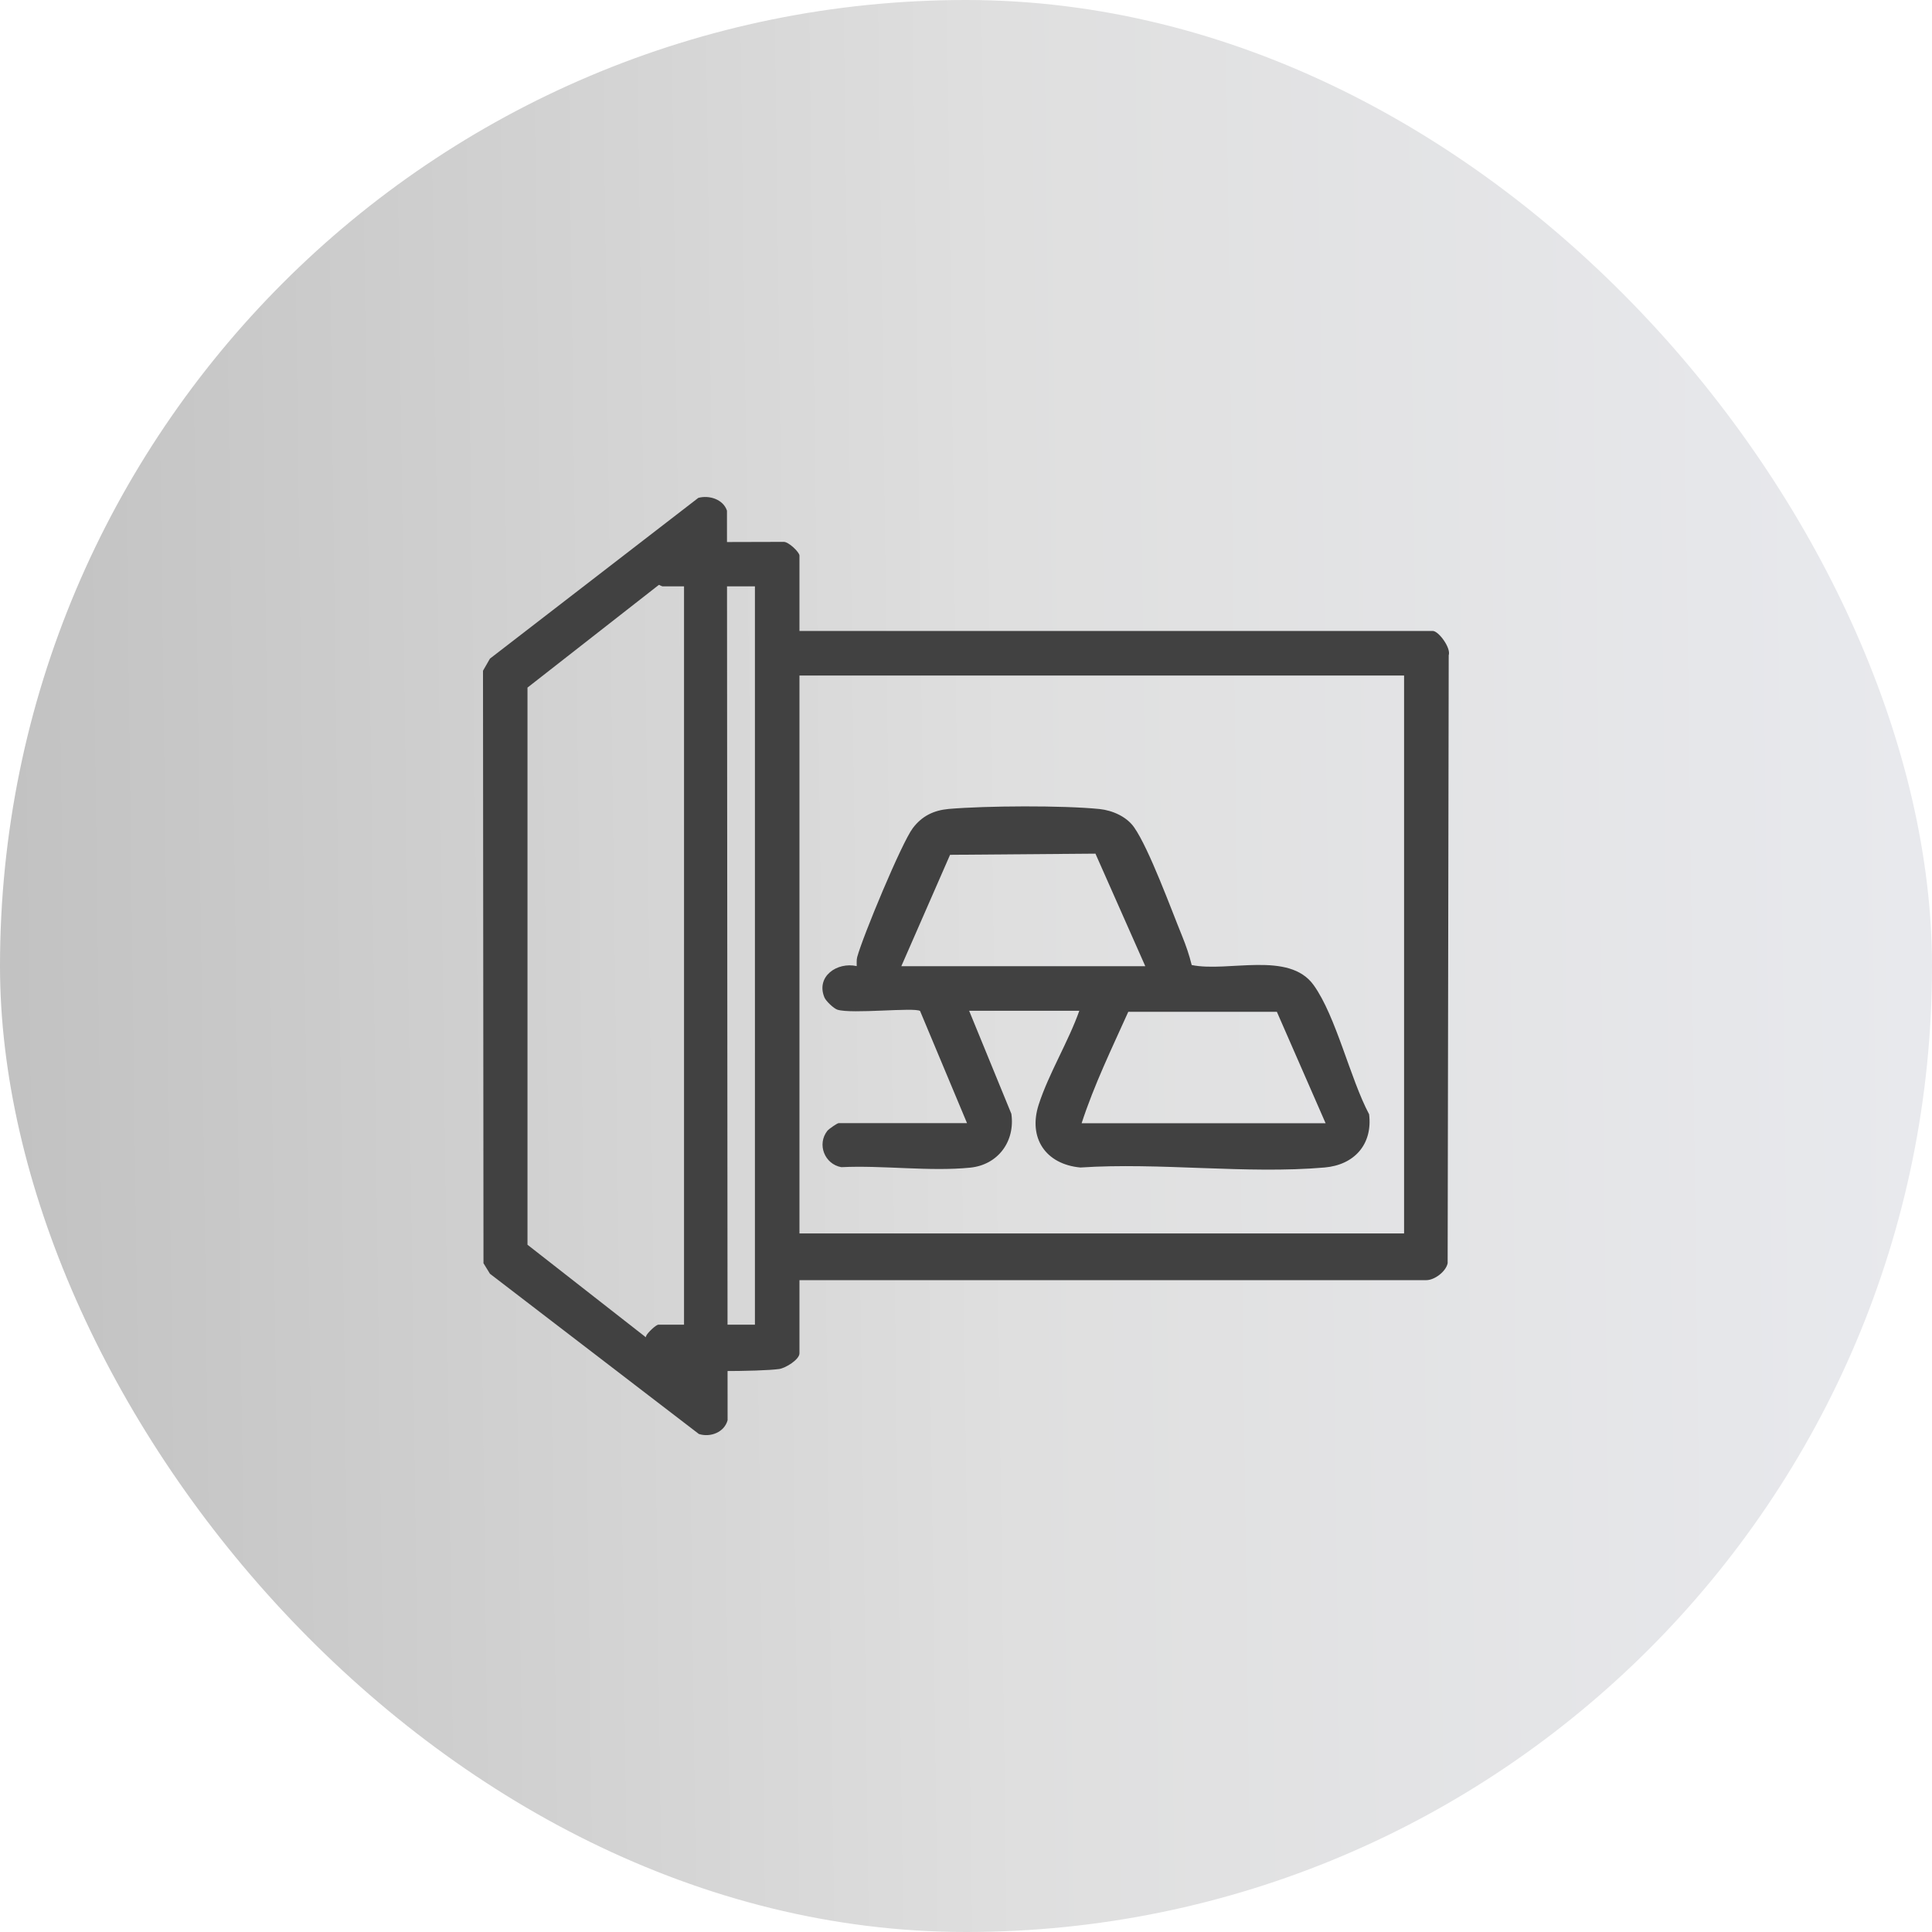 <svg width="40" height="40" viewBox="0 0 40 40" fill="none" xmlns="http://www.w3.org/2000/svg">
<rect width="40" height="40" rx="20" fill="url(#paint0_linear_14940_136613)"/>
<path d="M16.552 13.063H29.663C29.785 13.063 30.045 13.416 29.994 13.567L29.972 26.154C29.936 26.328 29.699 26.504 29.532 26.504H16.552V28.019C16.552 28.148 16.265 28.325 16.131 28.344C15.743 28.399 14.099 28.405 13.729 28.338C13.414 28.281 13.258 27.952 13.379 27.657C13.404 27.596 13.581 27.426 13.632 27.426H15.63V12.14H13.719C13.694 12.14 13.479 12.024 13.449 11.993C13.237 11.781 13.333 11.296 13.64 11.226L16.22 11.219C16.321 11.208 16.552 11.433 16.552 11.502V13.062V13.063ZM29.07 13.986H16.552V25.537H29.07V13.986Z" fill="#414141"/>
<path d="M14.458 10.308C14.683 10.247 14.972 10.337 15.051 10.572L15.064 29.403C14.999 29.654 14.705 29.766 14.469 29.689L10.144 26.372L10.01 26.154L10 13.887L10.144 13.636L14.458 10.308ZM14.162 28.304V11.702L10.921 14.236V25.771L14.162 28.305V28.304Z" fill="#414141"/>
<path d="M22.349 20.927H20.065L20.939 23.06C21.021 23.631 20.663 24.117 20.087 24.175C19.249 24.259 18.27 24.123 17.419 24.165C17.071 24.103 16.911 23.69 17.129 23.413C17.161 23.372 17.336 23.253 17.364 23.253H20.021L19.049 20.931C18.927 20.852 17.64 20.998 17.339 20.905C17.261 20.88 17.098 20.725 17.068 20.649C16.89 20.215 17.331 19.912 17.737 20.002C17.739 19.941 17.731 19.877 17.747 19.816C17.861 19.393 18.667 17.451 18.899 17.145C19.089 16.894 19.332 16.776 19.645 16.748C20.418 16.682 22.001 16.673 22.765 16.75C23.032 16.778 23.327 16.907 23.482 17.131C23.794 17.579 24.246 18.821 24.477 19.386C24.557 19.583 24.622 19.773 24.673 19.98C25.431 20.134 26.687 19.683 27.198 20.396C27.663 21.044 27.954 22.334 28.346 23.07C28.421 23.692 28.041 24.119 27.422 24.172C25.81 24.312 24.001 24.063 22.368 24.172C21.648 24.105 21.281 23.559 21.506 22.867C21.712 22.229 22.123 21.561 22.348 20.921L22.349 20.927ZM18.661 20.004H23.712L22.68 17.674L19.67 17.698L18.661 20.004ZM27.445 23.255L26.436 20.948H23.36C23.02 21.703 22.65 22.467 22.394 23.255H27.445Z" fill="#414141"/>
<defs>
<linearGradient id="paint0_linear_14940_136613" x1="1.26022e-06" y1="1.818" x2="39.494" y2="1.302" gradientUnits="userSpaceOnUse">
<stop stop-color="#C2C2C2"/>
<stop offset="0.524" stop-color="#DFDFDF"/>
<stop offset="1" stop-color="#E8E9ED"/>
</linearGradient>
</defs>
</svg>
